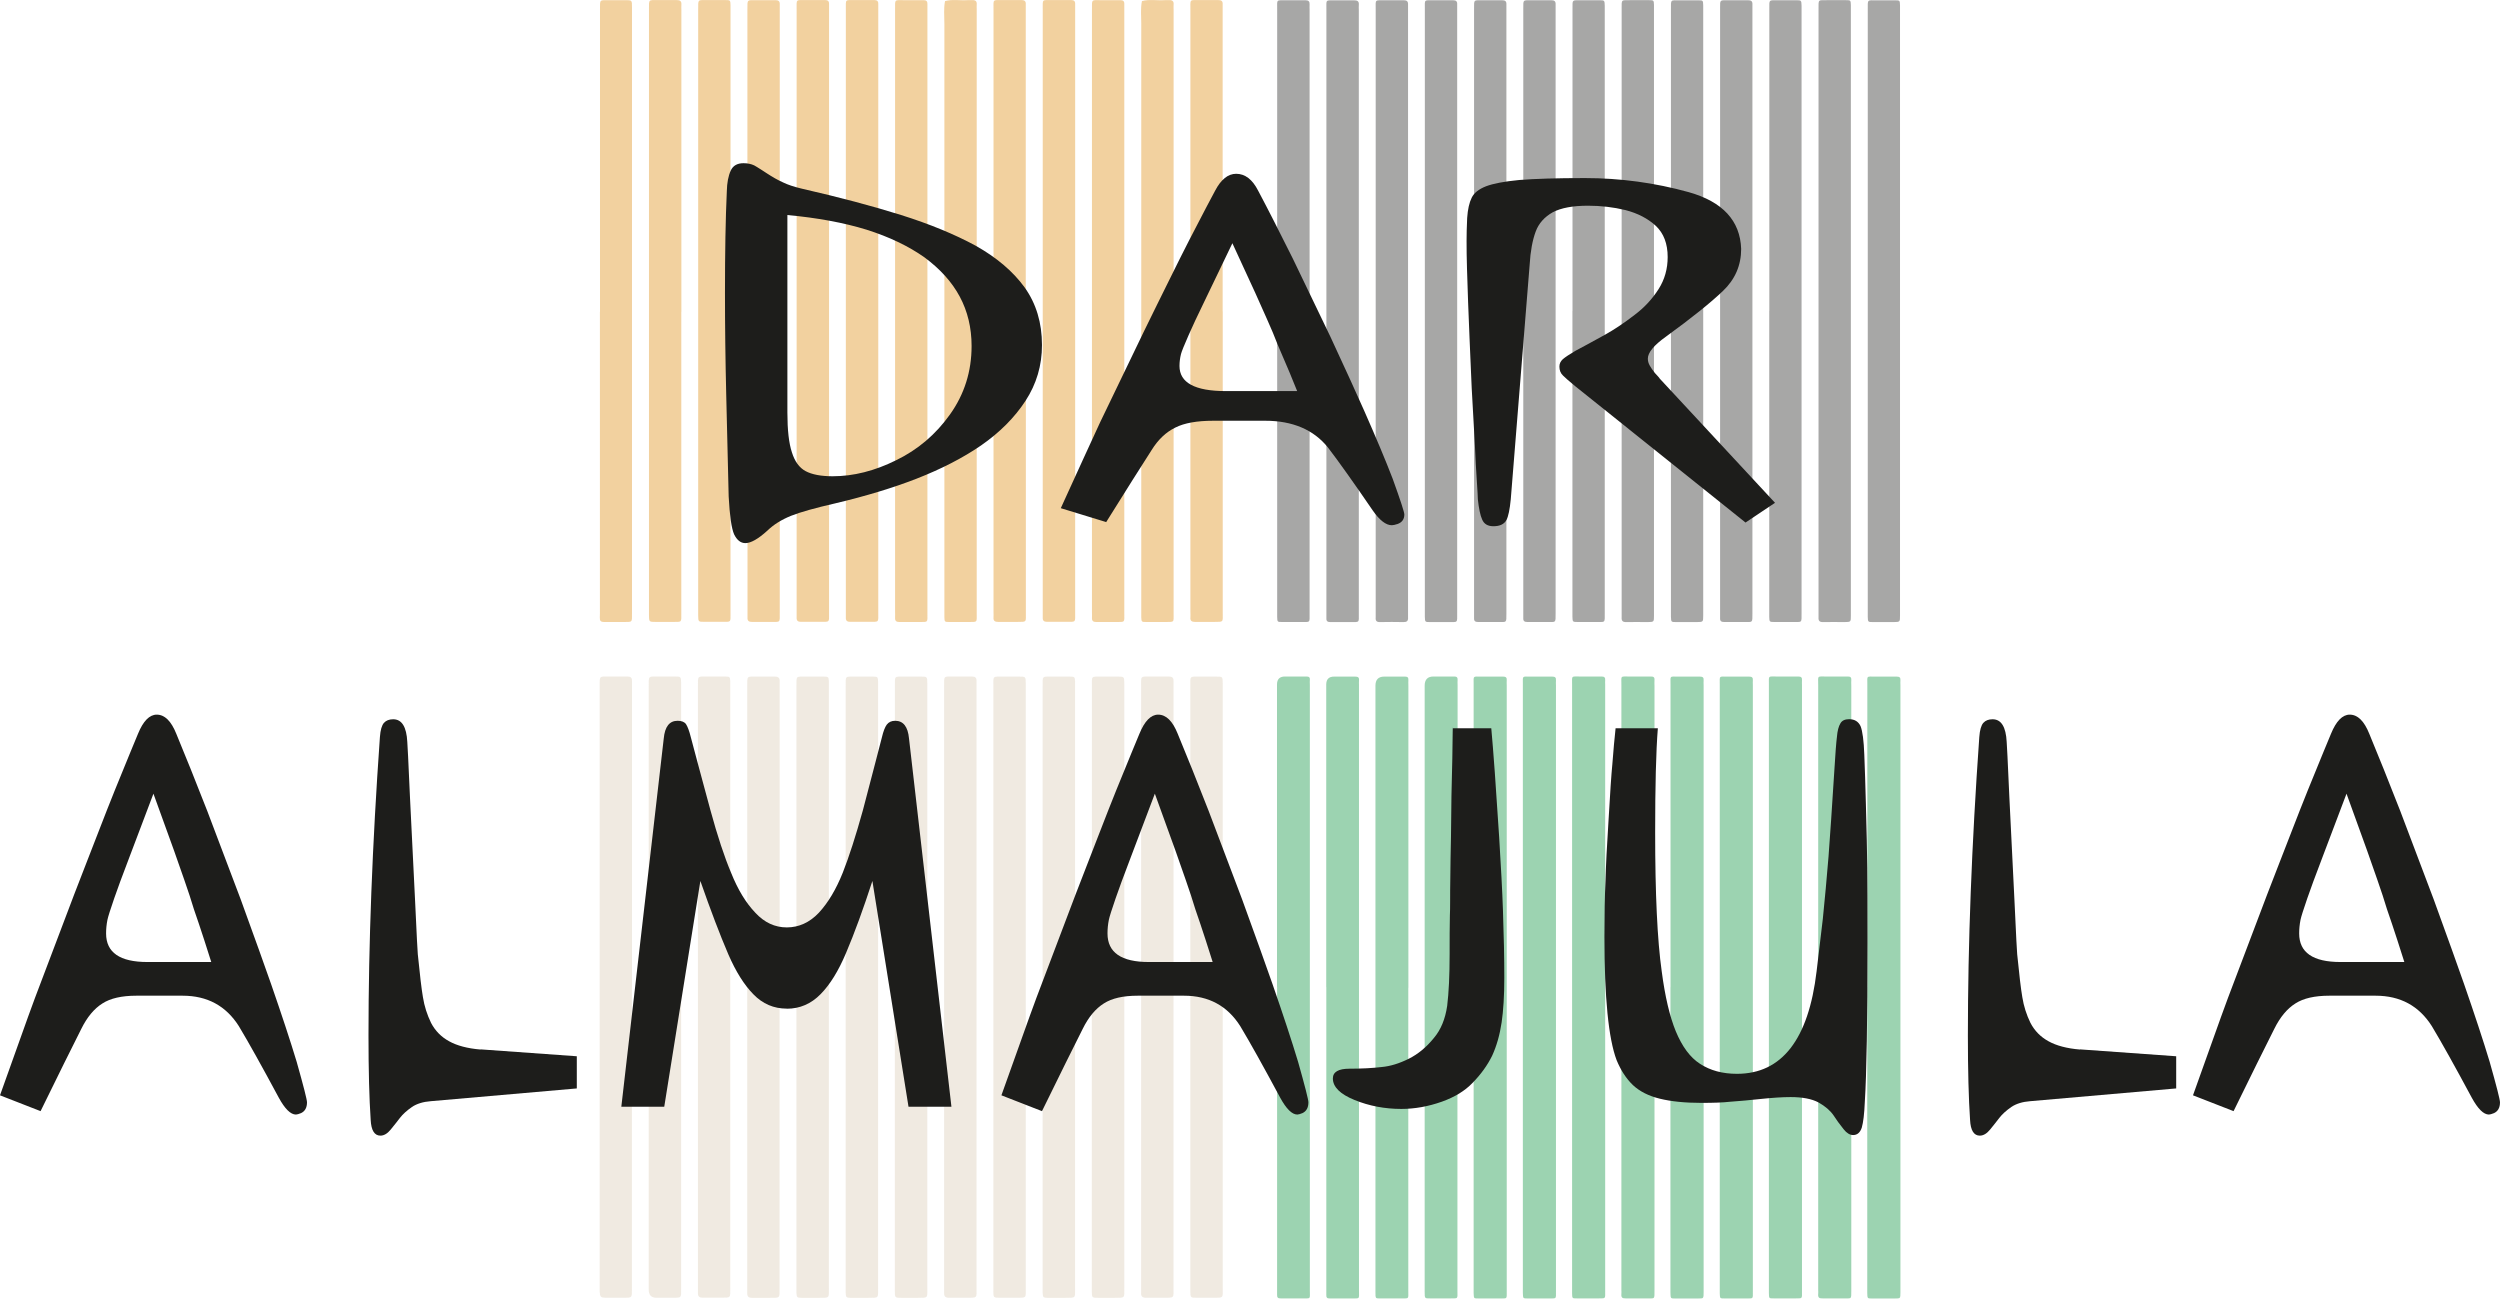 <?xml version="1.0" encoding="UTF-8"?><svg id="Calque_2" xmlns="http://www.w3.org/2000/svg" viewBox="0 0 297.63 154.61"><defs><style>.cls-1{fill:#008d36;}.cls-1,.cls-2,.cls-3,.cls-4{stroke-width:0px;}.cls-2{fill:#de8807;}.cls-3{fill:#1d1d1b;}.cls-4{fill:#d8c9b2;}.cls-5{opacity:.39;}</style></defs><g id="Calque_1-2"><g class="cls-5"><path class="cls-1" d="M222.31,117.51c0-12.01,0-24.01,0-36.02,0-1.1-.15-.93.95-.94.85,0,1.7.01,2.55,0,.34,0,.47.12.44.46-.02.18,0,.37,0,.55,0,24.01,0,48.02,0,72.04,0,.08,0,.16,0,.24,0,.77,0,.77-.77.78-.82,0-1.65,0-2.47,0-.7,0-.7,0-.71-.75,0-.18,0-.37,0-.55v-35.78Z"/><path class="cls-1" d="M220.4,117.51c0,12.03,0,24.06,0,36.1,0,1.1.06.99-.94.99-.82,0-1.65-.01-2.47,0-.4,0-.58-.13-.53-.55.02-.16,0-.31,0-.47,0-24.01,0-48.02,0-72.04,0-1.16-.17-.99.97-1,.85,0,1.7,0,2.55,0,.28,0,.44.07.42.4-.02.23,0,.47,0,.71,0,11.95,0,23.91,0,35.86Z"/><path class="cls-1" d="M204.74,117.52c0-12.01,0-24.01,0-36.02,0-1.11-.13-.94.95-.95.85,0,1.7,0,2.55,0,.33,0,.47.11.44.45-.02.18,0,.37,0,.55,0,24.01,0,48.02,0,72.04,0,.05,0,.11,0,.16,0,.87.09.87-.83.86-.82,0-1.65,0-2.47,0-.62,0-.62-.01-.64-.67,0-.18,0-.37,0-.55,0-11.95,0-23.91,0-35.86Z"/><path class="cls-1" d="M210.59,117.43c0-11.98,0-23.96,0-35.94,0-1.11-.13-.94.95-.95.85,0,1.7,0,2.55,0,.33,0,.47.11.44.45-.02.18,0,.37,0,.55,0,24.01,0,48.02,0,72.04,0,.05,0,.11,0,.16,0,.87.09.86-.84.86-.82,0-1.65,0-2.47,0-.62,0-.62-.01-.63-.67,0-.18,0-.37,0-.55,0-11.98,0-23.96,0-35.94Z"/><path class="cls-1" d="M198.88,117.51c0-12.01,0-24.01,0-36.02,0-1.1-.15-.93.95-.94.85,0,1.7.01,2.55,0,.34,0,.47.12.44.46-.02.18,0,.37,0,.55,0,24.01,0,48.02,0,72.04,0,.08,0,.16,0,.24,0,.77,0,.77-.77.78-.82,0-1.65,0-2.47,0-.7,0-.7,0-.71-.75,0-.18,0-.37,0-.55v-35.78Z"/><path class="cls-1" d="M196.97,117.51c0,12.03,0,24.06,0,36.1,0,1.1.06.99-.94.99-.82,0-1.65-.01-2.47,0-.4,0-.58-.13-.53-.55.02-.16,0-.31,0-.47,0-24.01,0-48.02,0-72.04,0-1.16-.17-.99.97-1,.85,0,1.7,0,2.55,0,.28,0,.44.07.42.4-.02.23,0,.47,0,.71,0,11.95,0,23.91,0,35.86Z"/><path class="cls-1" d="M181.3,117.52c0-12.01,0-24.01,0-36.02,0-1.11-.13-.94.95-.95.85,0,1.7,0,2.55,0,.33,0,.47.11.44.45-.02.18,0,.37,0,.55,0,24.01,0,48.02,0,72.04,0,.05,0,.11,0,.16,0,.87.09.87-.83.86-.82,0-1.65,0-2.47,0-.62,0-.62-.01-.64-.67,0-.18,0-.37,0-.55,0-11.95,0-23.91,0-35.86Z"/><path class="cls-1" d="M175.44,117.52c0-12.01,0-24.01,0-36.02,0-1.11-.13-.94.95-.95.85,0,1.7,0,2.55,0,.33,0,.47.11.44.45-.02.18,0,.37,0,.55,0,24.01,0,48.02,0,72.04,0,.05,0,.11,0,.16,0,.87.09.87-.83.86-.82,0-1.65,0-2.47,0-.62,0-.62-.01-.64-.67,0-.18,0-.37,0-.55,0-11.95,0-23.91,0-35.86Z"/><path class="cls-1" d="M187.16,117.43c0-11.98,0-23.96,0-35.94,0-1.11-.13-.94.95-.95.85,0,1.7,0,2.55,0,.33,0,.47.11.44.45-.02.18,0,.37,0,.55,0,24.01,0,48.02,0,72.04,0,.05,0,.11,0,.16,0,.87.09.86-.84.86-.82,0-1.65,0-2.47,0-.62,0-.62-.01-.63-.67,0-.18,0-.37,0-.55,0-11.98,0-23.96,0-35.94Z"/><path class="cls-1" d="M152.03,117.5c0-12,0-24.01,0-36.01q0-.95.95-.95c.85,0,1.7,0,2.55,0,.29,0,.44.08.41.4-.02.18,0,.37,0,.55,0,24.03,0,48.06,0,72.1,0,1.12.16,1.01-.98,1.01-.82,0-1.65-.01-2.47,0-.33,0-.47-.13-.45-.46.01-.21,0-.42,0-.63,0-12,0-24.01,0-36.01Z"/><path class="cls-2" d="M130,36.98c0-11.98,0-23.96,0-35.93,0-1.15-.07-1.03.98-1.03.8,0,1.6,0,2.4,0,.32,0,.48.11.47.46,0,.21,0,.42,0,.63,0,23.96,0,47.91,0,71.87,0,1.15.14,1.07-1.02,1.07-.77,0-1.55,0-2.32,0-.35,0-.53-.12-.51-.5.02-.24,0-.47,0-.71,0-11.95,0-23.9,0-35.85Z"/><path class="cls-2" d="M135.87,36.99c0-11.4,0-22.8,0-34.2,0-.89-.1-1.78.08-2.66.88-.24,1.78-.05,2.68-.11.18-.01.36.01.54,0,.38-.03.59.11.55.53-.02.18,0,.37,0,.55,0,23.96,0,47.91,0,71.87,0,1.19.14,1.07-1.1,1.08-.72,0-1.44,0-2.16,0-.56,0-.57-.02-.59-.57,0-.21,0-.42,0-.63,0-11.95,0-23.9,0-35.85Z"/><path class="cls-2" d="M145.57,37.07c0,11.98,0,23.96,0,35.93,0,1.09.12,1.03-.98,1.04-.77,0-1.55-.01-2.32,0-.38,0-.59-.12-.55-.54.02-.21,0-.42,0-.63,0-23.88,0-47.75,0-71.63,0-1.41-.16-1.22,1.17-1.23.72,0,1.44,0,2.16,0,.35,0,.53.11.51.5-.01.24,0,.47,0,.71,0,11.95,0,23.9,0,35.85Z"/><path class="cls-1" d="M157.89,117.51c0-12,0-24.01,0-36.01q0-.95.94-.95c.82,0,1.65.01,2.47,0,.35,0,.54.07.49.47-.02.18,0,.37,0,.55,0,24.01,0,48.01,0,72.02,0,1.12.16,1.01-.97,1.02-.82,0-1.65,0-2.47,0-.33,0-.47-.12-.45-.46.01-.21,0-.42,0-.63,0-12,0-24.01,0-36.01Z"/><path class="cls-2" d="M128,37.11c0,11.95,0,23.9,0,35.85,0,1.15.12,1.07-1.03,1.07-.77,0-1.55,0-2.32,0-.35,0-.53-.13-.51-.51.01-.21,0-.42,0-.63,0-23.93,0-47.86,0-71.78,0-1.23-.12-1.1,1.07-1.1.77,0,1.55,0,2.32,0,.32,0,.48.12.47.46,0,.24,0,.47,0,.71,0,11.98,0,23.95,0,35.93Z"/><path class="cls-2" d="M106.56,36.98c0-11.98,0-23.96,0-35.93,0-1.15-.07-1.03.98-1.03.8,0,1.6,0,2.4,0,.32,0,.48.11.47.46,0,.21,0,.42,0,.63,0,23.96,0,47.91,0,71.87,0,1.15.14,1.07-1.02,1.07-.77,0-1.55,0-2.32,0-.35,0-.53-.12-.51-.5.02-.24,0-.47,0-.71,0-11.95,0-23.9,0-35.85Z"/><path class="cls-2" d="M112.43,36.99c0-11.4,0-22.8,0-34.2,0-.89-.1-1.78.08-2.66.88-.24,1.78-.05,2.68-.11.18-.01.36.01.54,0,.38-.03.59.11.55.53-.02.18,0,.37,0,.55,0,23.96,0,47.91,0,71.87,0,1.19.14,1.07-1.1,1.08-.72,0-1.44,0-2.16,0-.56,0-.57-.02-.59-.57,0-.21,0-.42,0-.63,0-11.95,0-23.9,0-35.85Z"/><path class="cls-2" d="M122.13,37.07c0,11.98,0,23.96,0,35.93,0,1.09.12,1.03-.98,1.04-.77,0-1.55-.01-2.32,0-.38,0-.59-.12-.55-.54.02-.21,0-.42,0-.63,0-23.88,0-47.75,0-71.63,0-1.41-.16-1.22,1.17-1.23.72,0,1.44,0,2.16,0,.35,0,.53.11.51.5-.01.24,0,.47,0,.71,0,11.95,0,23.9,0,35.85Z"/><path class="cls-2" d="M104.56,37.11c0,11.95,0,23.9,0,35.85,0,1.15.12,1.07-1.03,1.07-.77,0-1.55,0-2.32,0-.35,0-.53-.13-.51-.51.01-.21,0-.42,0-.63,0-23.93,0-47.86,0-71.78,0-1.23-.12-1.1,1.07-1.1.77,0,1.55,0,2.32,0,.32,0,.48.12.47.46,0,.24,0,.47,0,.71,0,11.98,0,23.95,0,35.93Z"/><path class="cls-2" d="M98.7,37.11c0,11.95,0,23.9,0,35.85,0,1.15.12,1.07-1.03,1.07-.77,0-1.55,0-2.32,0-.35,0-.53-.13-.51-.51.01-.21,0-.42,0-.63,0-23.93,0-47.86,0-71.78,0-1.23-.12-1.1,1.07-1.1.77,0,1.55,0,2.32,0,.32,0,.48.12.47.46,0,.24,0,.47,0,.71,0,11.98,0,23.95,0,35.93Z"/><path class="cls-3" d="M155.91,37.02c0,12,0,24,0,36.01,0,1.14.11,1.02-.98,1.02-.77,0-1.55,0-2.32,0-.54,0-.54-.02-.56-.58,0-.18,0-.37,0-.55,0-23.93,0-47.85,0-71.78,0-1.24-.15-1.1,1.05-1.11.77,0,1.55.01,2.32,0,.37,0,.51.15.49.52-.02.21,0,.42,0,.63,0,11.95,0,23.9,0,35.85Z"/><path class="cls-1" d="M167.66,117.6c0,12,0,24.01,0,36.01,0,1.09.15.99-1,.99-.7,0-1.39,0-2.09,0-.83,0-.83.09-.82-.87,0-.08,0-.16,0-.24,0-23.95,0-47.91,0-71.86q0-1.08,1.05-1.08c.82,0,1.65,0,2.47,0,.3,0,.42.11.4.41-.02.21,0,.42,0,.63,0,12,0,24.01,0,36.01Z"/><path class="cls-3" d="M161.77,37.12c0,11.98,0,23.95,0,35.93,0,1.12.12,1-1,1.01-.8,0-1.6,0-2.4,0-.32,0-.48-.11-.46-.45.01-.21,0-.42,0-.63,0-23.95,0-47.9,0-71.85,0-1.23-.14-1.08,1.07-1.09.75,0,1.49.01,2.24,0,.38,0,.59.11.55.54-.02.21,0,.42,0,.63,0,11.98,0,23.95,0,35.93Z"/><path class="cls-1" d="M173.51,117.59c0,12,0,24.01,0,36.01,0,1.09.15.99-1,1-.72,0-1.44,0-2.16,0-.74,0-.74,0-.74-.79,0-.11,0-.21,0-.32,0-23.95,0-47.91,0-71.86q0-1.09,1.05-1.09c.82,0,1.65,0,2.47,0,.3,0,.42.11.4.41-.02.21,0,.42,0,.63,0,12,0,24.01,0,36.01Z"/><path class="cls-2" d="M81.11,37.12c0,11.95,0,23.91,0,35.86,0,1.15.11,1.06-1.04,1.06-.67,0-1.34,0-2.01,0-.79,0-.79,0-.8-.85,0-.11,0-.21,0-.32,0-23.91,0-47.82,0-71.72,0-1.29-.08-1.13,1.13-1.14.72,0,1.44.01,2.17,0,.38,0,.59.11.56.53-.02.24,0,.47,0,.71,0,11.95,0,23.91,0,35.86Z"/><path class="cls-2" d="M86.97,37.03c0,11.98,0,23.96,0,35.94,0,1.16.11,1.06-1.04,1.06-.7,0-1.39,0-2.09,0-.71,0-.71-.02-.72-.77,0-.13,0-.26,0-.39,0-23.91,0-47.82,0-71.72,0-1.29-.08-1.13,1.13-1.14.7,0,1.39,0,2.09,0,.61,0,.61.02.63.6,0,.24,0,.47,0,.71,0,11.9,0,23.8,0,35.7Z"/><path class="cls-2" d="M88.98,36.96c0-11.95,0-23.91,0-35.86,0-1.18-.06-1.08,1.03-1.08.77,0,1.55.01,2.32,0,.37,0,.52.15.5.51-.01.18,0,.37,0,.55,0,23.96,0,47.92,0,71.88,0,1.2.11,1.08-1.09,1.08-.75,0-1.5,0-2.24,0-.36,0-.53-.14-.51-.51,0-.24,0-.47,0-.71,0-11.95,0-23.91,0-35.86Z"/><path class="cls-3" d="M220.35,37.03c0,11.87,0,23.74,0,35.62,0,.21,0,.42,0,.63,0,.77,0,.77-.77.78-.85,0-1.7-.02-2.55,0-.41.01-.56-.16-.53-.56.01-.21,0-.42,0-.63,0-23.9,0-47.81,0-71.71,0-1.31-.1-1.12,1.12-1.14.72,0,1.44,0,2.16,0,.54,0,.55.02.57.59,0,.21,0,.42,0,.63,0,11.92,0,23.85,0,35.77Z"/><path class="cls-3" d="M167.63,37.03c0,11.95,0,23.91,0,35.86,0,.21-.01.42,0,.63.03.42-.16.55-.55.54-.93-.02-1.86-.02-2.78,0-.42.01-.56-.16-.52-.55.01-.18,0-.37,0-.55,0-23.93,0-47.86,0-71.8,0-1.29-.15-1.11,1.11-1.13.75,0,1.5,0,2.24,0,.37,0,.52.15.5.51-.01.21,0,.42,0,.63,0,11.95,0,23.91,0,35.86Z"/><path class="cls-3" d="M169.63,37.01c0-11.98,0-23.96,0-35.94,0-1.18-.12-1.03,1.04-1.04.77,0,1.55.01,2.32,0,.37,0,.52.15.49.52-.01.18,0,.37,0,.55,0,23.96,0,47.92,0,71.88,0,1.23.11,1.07-1.09,1.08-.72,0-1.44,0-2.16,0-.58,0-.58-.02-.6-.63,0-.21,0-.42,0-.63,0-11.93,0-23.85,0-35.78Z"/><path class="cls-3" d="M208.63,37.09c0,11.98,0,23.96,0,35.93,0,1.19.04,1.02-.98,1.03-.8,0-1.6,0-2.4,0-.32,0-.49-.11-.47-.45,0-.18,0-.37,0-.55,0-24.01,0-48.02,0-72.02,0-1.12-.06-.99,1.02-1,.77,0,1.55.01,2.32,0,.36,0,.53.12.51.5-.01.24,0,.47,0,.71,0,11.95,0,23.9,0,35.85Z"/><path class="cls-3" d="M210.64,37.01c0-11.98,0-23.96,0-35.93,0-1.18-.09-1.04,1.04-1.05.72,0,1.44,0,2.16,0,.62,0,.62.01.64.68,0,.16,0,.32,0,.47,0,23.9,0,47.81,0,71.71,0,1.37.11,1.14-1.16,1.16-.7,0-1.39,0-2.09,0-.58,0-.58-.02-.6-.63,0-.21,0-.42,0-.63,0-11.93,0-23.85,0-35.78Z"/><path class="cls-3" d="M226.2,37.03c0,11.87,0,23.74,0,35.62,0,.21,0,.42,0,.63,0,.77,0,.77-.77.78-.82,0-1.65,0-2.47,0-.58,0-.58-.02-.6-.63,0-.18,0-.37,0-.55,0-23.9,0-47.8,0-71.71,0-1.31-.1-1.12,1.12-1.13.72,0,1.44,0,2.16,0,.54,0,.54.02.56.59,0,.21,0,.42,0,.63v35.77Z"/><path class="cls-3" d="M196.91,37.03c0,11.87,0,23.74,0,35.62,0,.21,0,.42,0,.63,0,.77,0,.77-.77.78-.85,0-1.7-.02-2.55,0-.41.01-.56-.16-.53-.56.01-.21,0-.42,0-.63,0-23.9,0-47.81,0-71.71,0-1.31-.1-1.12,1.12-1.14.72,0,1.44,0,2.16,0,.54,0,.55.02.57.59,0,.21,0,.42,0,.63,0,11.92,0,23.85,0,35.77Z"/><path class="cls-3" d="M185.2,37.09c0,11.98,0,23.96,0,35.93,0,1.19.04,1.02-.98,1.03-.8,0-1.6,0-2.4,0-.32,0-.49-.11-.47-.45,0-.18,0-.37,0-.55,0-24.01,0-48.02,0-72.02,0-1.12-.06-.99,1.02-1,.77,0,1.55.01,2.32,0,.36,0,.53.12.51.5-.01.24,0,.47,0,.71,0,11.95,0,23.9,0,35.85Z"/><path class="cls-3" d="M179.34,37.09c0,11.98,0,23.96,0,35.93,0,1.19.04,1.02-.98,1.03-.8,0-1.6,0-2.4,0-.32,0-.49-.11-.47-.45,0-.18,0-.37,0-.55,0-24.01,0-48.02,0-72.02,0-1.12-.06-.99,1.02-1,.77,0,1.55.01,2.32,0,.36,0,.53.12.51.5-.01.24,0,.47,0,.71,0,11.95,0,23.9,0,35.85Z"/><path class="cls-3" d="M187.21,37.01c0-11.98,0-23.96,0-35.93,0-1.18-.09-1.04,1.04-1.05.72,0,1.44,0,2.16,0,.62,0,.62.01.64.68,0,.16,0,.32,0,.47,0,23.9,0,47.81,0,71.71,0,1.37.11,1.14-1.16,1.16-.7,0-1.39,0-2.09,0-.58,0-.58-.02-.6-.63,0-.21,0-.42,0-.63,0-11.93,0-23.85,0-35.78Z"/><path class="cls-3" d="M202.77,37.03c0,11.87,0,23.74,0,35.62,0,.21,0,.42,0,.63,0,.77,0,.77-.77.78-.82,0-1.65,0-2.47,0-.58,0-.58-.02-.6-.63,0-.18,0-.37,0-.55,0-23.9,0-47.8,0-71.71,0-1.31-.1-1.12,1.12-1.13.72,0,1.44,0,2.16,0,.54,0,.54.02.56.59,0,.21,0,.42,0,.63v35.77Z"/><path class="cls-4" d="M139.71,117.59c0,11.87,0,23.75,0,35.62,0,1.42.15,1.28-1.3,1.29-.67,0-1.34,0-2.01,0-.39,0-.57-.17-.55-.57.01-.21,0-.42,0-.63,0-23.85,0-47.71,0-71.56,0-1.32-.11-1.19,1.15-1.2.72,0,1.44.01,2.16,0,.39,0,.57.15.55.56-.01.24,0,.47,0,.71,0,11.93,0,23.85,0,35.78Z"/><path class="cls-4" d="M129.99,117.43c0-11.9,0-23.8,0-35.7,0-1.3-.12-1.18,1.17-1.18.64,0,1.29,0,1.93,0,.75,0,.75.01.76.81,0,.13,0,.26,0,.39,0,23.85,0,47.71,0,71.56,0,1.26.13,1.19-1.17,1.2-.62,0-1.24,0-1.86,0-.83,0-.83,0-.84-.82,0-.21,0-.42,0-.63,0-11.87,0-23.75,0-35.62Z"/><path class="cls-4" d="M124.13,117.43c0-11.9,0-23.8,0-35.7,0-1.31-.1-1.18,1.17-1.18.7,0,1.39-.01,2.09,0,.55.01.57.04.6.57.01.21,0,.42,0,.63,0,23.85,0,47.71,0,71.56,0,1.27.12,1.19-1.17,1.2-.7,0-1.39.01-2.09,0-.54-.01-.57-.06-.6-.58-.01-.24,0-.47,0-.71,0-11.93,0-23.85,0-35.78Z"/><path class="cls-4" d="M141.71,117.43c0-11.9,0-23.8,0-35.7,0-1.3-.12-1.18,1.17-1.18.64,0,1.29,0,1.93,0,.75,0,.75.01.76.81,0,.13,0,.26,0,.39,0,23.85,0,47.71,0,71.56,0,1.26.13,1.19-1.17,1.19-.64,0-1.29,0-1.93,0-.73,0-.75-.02-.76-.74,0-.21,0-.42,0-.63,0-11.9,0-23.8,0-35.7Z"/><path class="cls-4" d="M116.26,117.59c0,11.87,0,23.75,0,35.62,0,1.42.15,1.28-1.3,1.29-.67,0-1.34,0-2.01,0-.39,0-.57-.17-.55-.57.01-.21,0-.42,0-.63,0-23.85,0-47.71,0-71.56,0-1.32-.11-1.19,1.15-1.2.72,0,1.44.01,2.16,0,.39,0,.57.15.55.56-.01.24,0,.47,0,.71,0,11.93,0,23.85,0,35.78Z"/><path class="cls-4" d="M106.54,117.43c0-11.9,0-23.8,0-35.7,0-1.3-.12-1.18,1.17-1.18.64,0,1.29,0,1.93,0,.75,0,.75.01.76.81,0,.13,0,.26,0,.39,0,23.85,0,47.71,0,71.56,0,1.26.13,1.19-1.17,1.2-.62,0-1.24,0-1.86,0-.83,0-.83,0-.84-.82,0-.21,0-.42,0-.63,0-11.87,0-23.75,0-35.62Z"/><path class="cls-4" d="M100.68,117.43c0-11.9,0-23.8,0-35.7,0-1.31-.1-1.18,1.17-1.18.7,0,1.39-.01,2.09,0,.55.01.57.04.6.57.01.21,0,.42,0,.63,0,23.85,0,47.71,0,71.56,0,1.27.12,1.19-1.17,1.2-.7,0-1.39.01-2.09,0-.54-.01-.57-.06-.6-.58-.01-.24,0-.47,0-.71,0-11.93,0-23.85,0-35.78Z"/><path class="cls-4" d="M94.82,117.43c0-11.9,0-23.8,0-35.7,0-1.31-.1-1.18,1.17-1.18.7,0,1.39-.01,2.09,0,.55.01.57.04.6.57.01.21,0,.42,0,.63,0,23.85,0,47.71,0,71.56,0,1.27.12,1.19-1.17,1.2-.7,0-1.39.01-2.09,0-.54-.01-.57-.06-.6-.58-.01-.24,0-.47,0-.71,0-11.93,0-23.85,0-35.78Z"/><path class="cls-4" d="M118.26,117.43c0-11.9,0-23.8,0-35.7,0-1.3-.12-1.18,1.17-1.18.64,0,1.29,0,1.93,0,.75,0,.75.01.76.81,0,.13,0,.26,0,.39,0,23.85,0,47.71,0,71.56,0,1.26.13,1.19-1.17,1.19-.64,0-1.29,0-1.93,0-.73,0-.75-.02-.76-.74,0-.21,0-.42,0-.63,0-11.9,0-23.8,0-35.7Z"/><path class="cls-4" d="M77.23,117.52c0-11.93,0-23.85,0-35.78,0-1.33-.08-1.19,1.16-1.2.67,0,1.34,0,2.01,0,.66,0,.67.03.69.73,0,.16,0,.32,0,.47,0,23.85,0,47.7,0,71.55,0,1.29.11,1.21-1.16,1.21-.59,0-1.19,0-1.78,0q-.92,0-.92-.98c0-.18,0-.37,0-.55,0-11.82,0-23.64,0-35.46Z"/><path class="cls-4" d="M83.09,117.43c0-11.9,0-23.8,0-35.7,0-1.33-.08-1.18,1.16-1.19.7,0,1.39-.01,2.09,0,.55.01.57.05.6.57.01.21,0,.42,0,.63,0,23.85,0,47.7,0,71.55,0,1.28.11,1.2-1.16,1.2-.72,0-1.44,0-2.16,0-.35,0-.53-.14-.53-.51,0-.26,0-.53,0-.79,0-11.93,0-23.85,0-35.78Z"/><path class="cls-4" d="M92.81,117.51c0,11.95,0,23.9,0,35.85,0,1.22.08,1.15-1.14,1.15-.72,0-1.44,0-2.16,0-.39,0-.57-.17-.55-.57,0-.21,0-.42,0-.63,0-23.85,0-47.7,0-71.55,0-1.38-.08-1.2,1.22-1.21.7,0,1.39.01,2.09,0,.39,0,.57.16.55.56-.01.24,0,.47,0,.71,0,11.9,0,23.8,0,35.7Z"/><path class="cls-4" d="M75.23,117.54c0,11.93,0,23.85,0,35.78,0,1.26.09,1.18-1.18,1.18-.64,0-1.29,0-1.93,0-.61-.01-.69-.1-.73-.74-.01-.21,0-.42,0-.63,0-23.83,0-47.65,0-71.48,0-1.24-.02-1.1,1.09-1.11.75,0,1.49,0,2.24,0,.35,0,.53.14.52.51,0,.26,0,.53,0,.79,0,11.9,0,23.8,0,35.7Z"/><path class="cls-2" d="M71.43,37.13c0-11.98,0-23.95,0-35.93,0-1.33-.09-1.17,1.16-1.18.62,0,1.24,0,1.86,0,.79,0,.79,0,.79.84,0,.11,0,.21,0,.32,0,23.93,0,47.85,0,71.78,0,1.2.09,1.08-1.1,1.09-.75,0-1.49-.01-2.24,0-.37,0-.51-.14-.49-.52.02-.34.01-.68.01-1.02,0-11.79,0-23.59,0-35.38Z"/></g><path class="cls-3" d="M86.53,22.76c.02-1,.18-1.83.47-2.46.27-.58.77-.87,1.52-.87.48,0,.91.09,1.27.26.07.04.18.11.34.2.16.1.33.2.51.32.18.12.39.25.63.41.7.46,1.35.83,1.96,1.1.55.27,1.27.51,2.14.72,4.56,1.04,8.53,2.1,11.91,3.16,3.43,1.08,6.38,2.3,8.87,3.65,2.51,1.41,4.45,3.06,5.83,4.96,1.38,1.93,2.07,4.22,2.07,6.87,0,2.42-.65,4.63-1.96,6.64-1.3,1.99-3.06,3.76-5.29,5.31-2.17,1.49-4.74,2.81-7.71,3.97-2.78,1.08-6,2.06-9.67,2.93-2.36.54-4.12,1.03-5.25,1.48-1.13.46-2.08,1.05-2.82,1.77-1.09.99-1.96,1.48-2.61,1.48-.56,0-1-.35-1.34-1.04-.31-.7-.53-2.2-.65-4.52-.02-.87-.12-4.89-.29-12.06-.1-4.17-.15-8.23-.15-12.17,0-4.87.07-8.9.22-12.09ZM93.74,25.6v23.51c0,2.09.18,3.67.54,4.75.34,1.08.88,1.83,1.63,2.23.77.41,1.85.61,3.22.61,2.48,0,5.01-.64,7.56-1.91,2.56-1.24,4.7-3.05,6.41-5.45,1.71-2.4,2.57-5.11,2.57-8.15,0-2.16-.47-4.13-1.41-5.88-.92-1.72-2.32-3.28-4.2-4.67-1.88-1.33-4.19-2.44-6.91-3.3-2.7-.83-5.84-1.41-9.41-1.74Z"/><path class="cls-3" d="M131.68,62.15l-5.39-1.65c1.16-2.53,2.08-4.56,2.77-6.07.69-1.52,1.32-2.89,1.9-4.13.56-1.16,2.29-4.76,5.21-10.81.51-1.04,1.03-2.11,1.57-3.2.54-1.09,1.04-2.1,1.5-3.03.46-.93.89-1.8,1.3-2.62.41-.82.76-1.51,1.05-2.07,1.71-3.3,2.74-5.27,3.08-5.88.7-1.33,1.53-2,2.5-2,1.06,0,1.93.67,2.61,2,1.21,2.28,2.58,4.98,4.13,8.09,1.74,3.6,3.22,6.68,4.45,9.25,1.91,4.12,3.26,7.07,4.05,8.87,1.4,3.17,2.54,5.88,3.4,8.12.92,2.55,1.38,3.96,1.38,4.23,0,.56-.27.94-.8,1.13-.31.1-.54.15-.69.15-.7,0-1.46-.59-2.28-1.77-2.25-3.29-4.02-5.78-5.32-7.48-1.71-2.13-4.21-3.19-7.49-3.19h-6.15c-1.96,0-3.46.27-4.53.81-1.11.54-2.05,1.43-2.82,2.67-1.23,1.91-3.04,4.78-5.43,8.61ZM146.73,28.93c-.56,1.16-1.13,2.35-1.72,3.58-.59,1.23-1.07,2.22-1.43,2.97-1.02,2.09-1.7,3.56-2.07,4.41-.53,1.2-.83,1.95-.91,2.26-.12.48-.18.96-.18,1.42,0,1.99,1.83,2.99,5.5,2.99h8.51c-.1-.27-.4-1.01-.91-2.23-.51-1.22-.98-2.32-1.41-3.3-.34-.89-.76-1.9-1.27-3.03-.51-1.13-.96-2.16-1.38-3.09-1.42-3.11-2.34-5.1-2.75-5.97Z"/><path class="cls-3" d="M197.6,45.08l13.72,14.78-3.51,2.35-20.24-16.2c-.8-.66-1.29-1.09-1.49-1.3-.29-.27-.43-.63-.43-1.07,0-.33.13-.62.4-.87.29-.25.8-.59,1.52-1.01.8-.42,1.97-1.06,3.51-1.91,1.11-.62,2.28-1.4,3.51-2.35,1.16-.87,2.11-1.89,2.86-3.07.73-1.14,1.09-2.42,1.09-3.83,0-1.59-.47-2.82-1.41-3.71-.94-.87-2.15-1.5-3.62-1.88-1.45-.35-2.93-.52-4.45-.52-1.81,0-3.21.26-4.2.78-.99.56-1.67,1.32-2.03,2.29-.38,1.02-.63,2.34-.72,3.94l-2.25,27.94c-.12,1.22-.29,2.04-.51,2.46-.27.5-.78.75-1.56.75-.67,0-1.12-.27-1.34-.81-.22-.48-.39-1.29-.51-2.41,0-.27-.04-.94-.11-2.02-.07-1.07-.11-1.77-.13-2.1-.01-.33-.05-1.1-.11-2.3-.06-1.21-.19-3.47-.38-6.8-.1-2.26-.18-4.18-.25-5.77-.07-1.58-.13-3.08-.18-4.49-.05-1.41-.09-2.73-.13-3.97-.04-1.24-.05-2.34-.05-3.3,0-.73.02-1.64.07-2.73.07-1.02.25-1.83.54-2.41.27-.56.83-1.02,1.7-1.36.87-.33,2.18-.58,3.95-.75,1.88-.15,4.49-.23,7.82-.23,4.22,0,8.35.56,12.38,1.68,4.03,1.14,6.11,3.39,6.23,6.75,0,1.97-.73,3.64-2.17,5.01-1.45,1.39-3.72,3.21-6.8,5.45-1.43,1.02-2.14,1.89-2.14,2.61,0,.27.07.54.22.81.12.23.33.53.62.9.12.14.24.27.36.39.12.13.19.22.22.28Z"/><path class="cls-3" d="M4.82,132.28l-4.82-1.88c1.03-2.88,1.86-5.18,2.47-6.91.61-1.73,1.18-3.29,1.7-4.7.5-1.32,2.05-5.42,4.66-12.3.45-1.19.92-2.4,1.41-3.64.49-1.24.93-2.39,1.34-3.45.41-1.05.8-2.05,1.16-2.98.37-.93.68-1.72.94-2.36,1.53-3.76,2.45-5.99,2.75-6.7.62-1.52,1.37-2.28,2.23-2.28.95,0,1.72.76,2.33,2.28,1.08,2.6,2.31,5.66,3.69,9.2,1.55,4.09,2.88,7.6,3.98,10.52,1.7,4.68,2.91,8.05,3.62,10.09,1.25,3.61,2.27,6.69,3.04,9.24.82,2.9,1.23,4.51,1.23,4.82,0,.64-.24,1.07-.71,1.29-.28.11-.48.17-.61.17-.63,0-1.31-.67-2.04-2.01-2.01-3.74-3.59-6.58-4.75-8.51-1.53-2.42-3.76-3.63-6.7-3.63h-5.5c-1.75,0-3.09.31-4.04.92-.99.62-1.83,1.63-2.52,3.03-1.1,2.18-2.72,5.44-4.85,9.8ZM18.27,94.48c-.5,1.32-1.01,2.68-1.54,4.07-.53,1.4-.95,2.52-1.28,3.38-.91,2.37-1.52,4.05-1.85,5.01-.47,1.36-.74,2.22-.81,2.57-.11.55-.16,1.09-.16,1.62,0,2.27,1.64,3.4,4.92,3.4h7.6c-.09-.31-.36-1.15-.81-2.54-.45-1.39-.87-2.64-1.26-3.76-.3-1.01-.68-2.16-1.13-3.45-.45-1.29-.86-2.46-1.23-3.51-1.27-3.54-2.09-5.81-2.46-6.8Z"/><path class="cls-3" d="M57.22,124.93l11.45.82v3.83l-17.4,1.52c-.9.07-1.65.3-2.23.69-.6.42-1.08.85-1.42,1.29-.11.15-.27.36-.49.63-.22.26-.42.52-.61.76-.39.48-.8.73-1.23.73-.71,0-1.1-.63-1.16-1.88-.17-2.53-.26-5.88-.26-10.06,0-10.86.45-22.7,1.36-35.52.06-.84.23-1.4.48-1.68.26-.29.63-.43,1.1-.43,1.03,0,1.59.9,1.68,2.7.02.11.13,2.31.32,6.6.26,5.41.46,9.53.61,12.37.19,4.13.3,6.23.32,6.3.24,2.42.44,4.12.61,5.11.17,1.08.5,2.1.97,3.07.5.95,1.21,1.67,2.14,2.18.95.53,2.2.86,3.75.99Z"/><path class="cls-3" d="M93.67,120.08c-1.55,0-2.88-.57-3.98-1.71-1.1-1.12-2.09-2.7-2.98-4.75-.99-2.31-2.1-5.22-3.33-8.74l-4.3,26.88h-5.11l5.05-43.84c.13-1.41.68-2.11,1.65-2.11.47,0,.81.13,1,.4.19.29.39.81.58,1.58.26.94.51,1.9.76,2.85.25.96.5,1.87.74,2.75.25.88.52,1.9.83,3.07.84,3.08,1.66,5.56,2.46,7.45.8,2,1.76,3.58,2.88,4.75,1.08,1.17,2.33,1.75,3.75,1.75s2.72-.58,3.82-1.75c1.1-1.19,2.05-2.78,2.85-4.78.73-1.85,1.53-4.32,2.39-7.42.6-2.31,1.1-4.18,1.47-5.62.38-1.44.64-2.46.79-3.05.17-.73.37-1.23.58-1.52.24-.31.57-.46,1-.46.97,0,1.52.7,1.65,2.11l5.05,43.84h-5.11l-4.3-26.88c-1.08,3.32-2.12,6.18-3.14,8.58-.89,2.11-1.89,3.74-3.01,4.88-1.14,1.17-2.49,1.75-4.04,1.75Z"/><path class="cls-3" d="M124.04,132.28l-4.82-1.88c1.03-2.88,1.86-5.18,2.47-6.91.61-1.73,1.18-3.29,1.7-4.7.5-1.32,2.05-5.42,4.66-12.3.45-1.19.92-2.4,1.41-3.64.49-1.24.93-2.39,1.34-3.45.41-1.05.8-2.05,1.16-2.98.37-.93.68-1.72.94-2.36,1.53-3.76,2.45-5.99,2.75-6.7.62-1.52,1.37-2.28,2.23-2.28.95,0,1.72.76,2.33,2.28,1.08,2.6,2.31,5.66,3.69,9.2,1.55,4.09,2.88,7.6,3.98,10.52,1.7,4.68,2.91,8.05,3.62,10.09,1.25,3.61,2.27,6.69,3.04,9.24.82,2.9,1.23,4.51,1.23,4.82,0,.64-.24,1.07-.71,1.29-.28.11-.48.17-.61.17-.63,0-1.31-.67-2.04-2.01-2.01-3.74-3.59-6.58-4.75-8.51-1.53-2.42-3.76-3.63-6.7-3.63h-5.5c-1.75,0-3.09.31-4.04.92-.99.62-1.83,1.63-2.52,3.03-1.1,2.18-2.72,5.44-4.85,9.8ZM137.49,94.48c-.5,1.32-1.01,2.68-1.54,4.07-.53,1.4-.95,2.52-1.28,3.38-.91,2.37-1.52,4.05-1.85,5.01-.47,1.36-.74,2.22-.81,2.57-.11.55-.16,1.09-.16,1.62,0,2.27,1.64,3.4,4.92,3.4h7.6c-.09-.31-.36-1.15-.81-2.54-.45-1.39-.87-2.64-1.26-3.76-.3-1.01-.68-2.16-1.13-3.45-.45-1.29-.86-2.46-1.23-3.51-1.27-3.54-2.09-5.81-2.46-6.8Z"/><path class="cls-3" d="M172.98,86.7h4.56c.06.68.13,1.43.19,2.24.06.81.14,1.83.23,3.03.09,1.25.26,3.83.52,7.72.21,3.45.37,6.35.45,8.71.11,3.08.16,5.75.16,8.02,0,2.13-.11,3.9-.32,5.31-.22,1.47-.59,2.79-1.13,3.96-.56,1.14-1.34,2.22-2.33,3.23-.91.95-2.12,1.69-3.66,2.24-1.62.57-3.22.86-4.82.86-1.96,0-3.82-.35-5.56-1.06-1.73-.7-2.59-1.56-2.59-2.57,0-.77.66-1.16,1.97-1.16,1.51,0,2.79-.07,3.85-.2,1.01-.09,2.09-.42,3.23-.99,1.1-.55,2.09-1.37,2.98-2.47.82-.97,1.35-2.24,1.58-3.83.19-1.56.29-3.63.29-6.2v-.76c0-1.01,0-2.28.03-3.79.02-.4.03-.98.03-1.76s0-1.63.02-2.54c0-.91.02-1.74.03-2.47.01-.74.03-1.6.05-2.59.02-3.43.08-6.55.16-9.37.04-3.03.06-4.22.06-3.56Z"/><path class="cls-3" d="M192.32,86.7h5.05c-.22,2.77-.32,6.91-.32,12.4,0,7.34.26,12.85.78,16.53.39,2.99.95,5.38,1.68,7.16.76,1.82,1.71,3.11,2.88,3.86,1.21.79,2.67,1.19,4.4,1.19,2.67,0,4.8-1.02,6.39-3.07,1.58-2.04,2.61-5.09,3.09-9.14.35-2.88.59-4.96.74-6.23.24-2.31.46-4.78.68-7.42.19-2.55.42-5.9.68-10.06.13-2.2.24-3.6.32-4.19.06-.73.2-1.26.42-1.62.19-.33.54-.49,1.03-.49.65,0,1.1.28,1.36.82.24.59.39,1.74.45,3.43.06,1.54.13,3.52.19,5.94.09,3.14.14,5.64.16,7.49.02,1.72.03,4.65.03,8.81,0,9.43-.11,15.79-.32,19.06-.06,1.43-.18,2.45-.36,3.07-.19.59-.54.89-1.03.89-.39,0-.77-.23-1.13-.69-.48-.59-.87-1.14-1.2-1.65-.39-.57-.99-1.09-1.81-1.55-.8-.42-1.9-.63-3.3-.63-.99,0-2.2.08-3.62.23-1.19.13-2.4.24-3.65.33-.8.09-1.92.13-3.36.13-1.96,0-3.61-.17-4.95-.5-1.34-.33-2.4-.87-3.2-1.62-.8-.77-1.44-1.76-1.94-2.97-.97-2.57-1.45-7.47-1.45-14.68,0-2.64.04-4.88.13-6.73.04-1.67.16-4.06.36-7.16.19-3.32.34-5.53.45-6.63.13-1.71.26-3.15.39-4.32Z"/><path class="cls-3" d="M247.63,124.93l11.45.82v3.83l-17.4,1.52c-.9.07-1.65.3-2.23.69-.6.42-1.08.85-1.42,1.29-.11.15-.27.36-.49.63-.22.26-.42.52-.61.76-.39.48-.8.73-1.23.73-.71,0-1.1-.63-1.16-1.88-.17-2.53-.26-5.88-.26-10.06,0-10.86.45-22.7,1.36-35.52.06-.84.23-1.4.48-1.68.26-.29.63-.43,1.1-.43,1.03,0,1.59.9,1.68,2.7.02.11.13,2.31.32,6.6.26,5.41.46,9.53.61,12.37.19,4.13.3,6.23.32,6.3.24,2.42.44,4.12.61,5.11.17,1.08.5,2.1.97,3.07.5.95,1.21,1.67,2.14,2.18.95.53,2.2.86,3.75.99Z"/><path class="cls-3" d="M265.9,132.28l-4.82-1.88c1.03-2.88,1.86-5.18,2.47-6.91.61-1.73,1.18-3.29,1.7-4.7.5-1.32,2.05-5.42,4.66-12.3.45-1.19.92-2.4,1.41-3.64.49-1.24.93-2.39,1.34-3.45.41-1.05.8-2.05,1.16-2.98.37-.93.68-1.72.94-2.36,1.53-3.76,2.45-5.99,2.75-6.7.62-1.52,1.37-2.28,2.23-2.28.95,0,1.72.76,2.33,2.28,1.08,2.6,2.31,5.66,3.69,9.2,1.55,4.09,2.88,7.6,3.98,10.52,1.7,4.68,2.91,8.05,3.62,10.09,1.25,3.61,2.27,6.69,3.04,9.24.82,2.9,1.23,4.51,1.23,4.82,0,.64-.24,1.07-.71,1.29-.28.11-.48.17-.61.17-.63,0-1.31-.67-2.04-2.01-2.01-3.74-3.59-6.58-4.75-8.51-1.53-2.42-3.76-3.63-6.7-3.63h-5.5c-1.75,0-3.09.31-4.04.92-.99.62-1.83,1.63-2.52,3.03-1.1,2.18-2.72,5.44-4.85,9.8ZM279.36,94.48c-.5,1.32-1.01,2.68-1.54,4.07-.53,1.4-.95,2.52-1.28,3.38-.91,2.37-1.52,4.05-1.85,5.01-.47,1.36-.74,2.22-.81,2.57-.11.55-.16,1.09-.16,1.62,0,2.27,1.64,3.4,4.92,3.4h7.6c-.09-.31-.36-1.15-.81-2.54-.45-1.39-.87-2.64-1.26-3.76-.3-1.01-.68-2.16-1.13-3.45-.45-1.29-.86-2.46-1.23-3.51-1.27-3.54-2.09-5.81-2.46-6.8Z"/></g></svg>